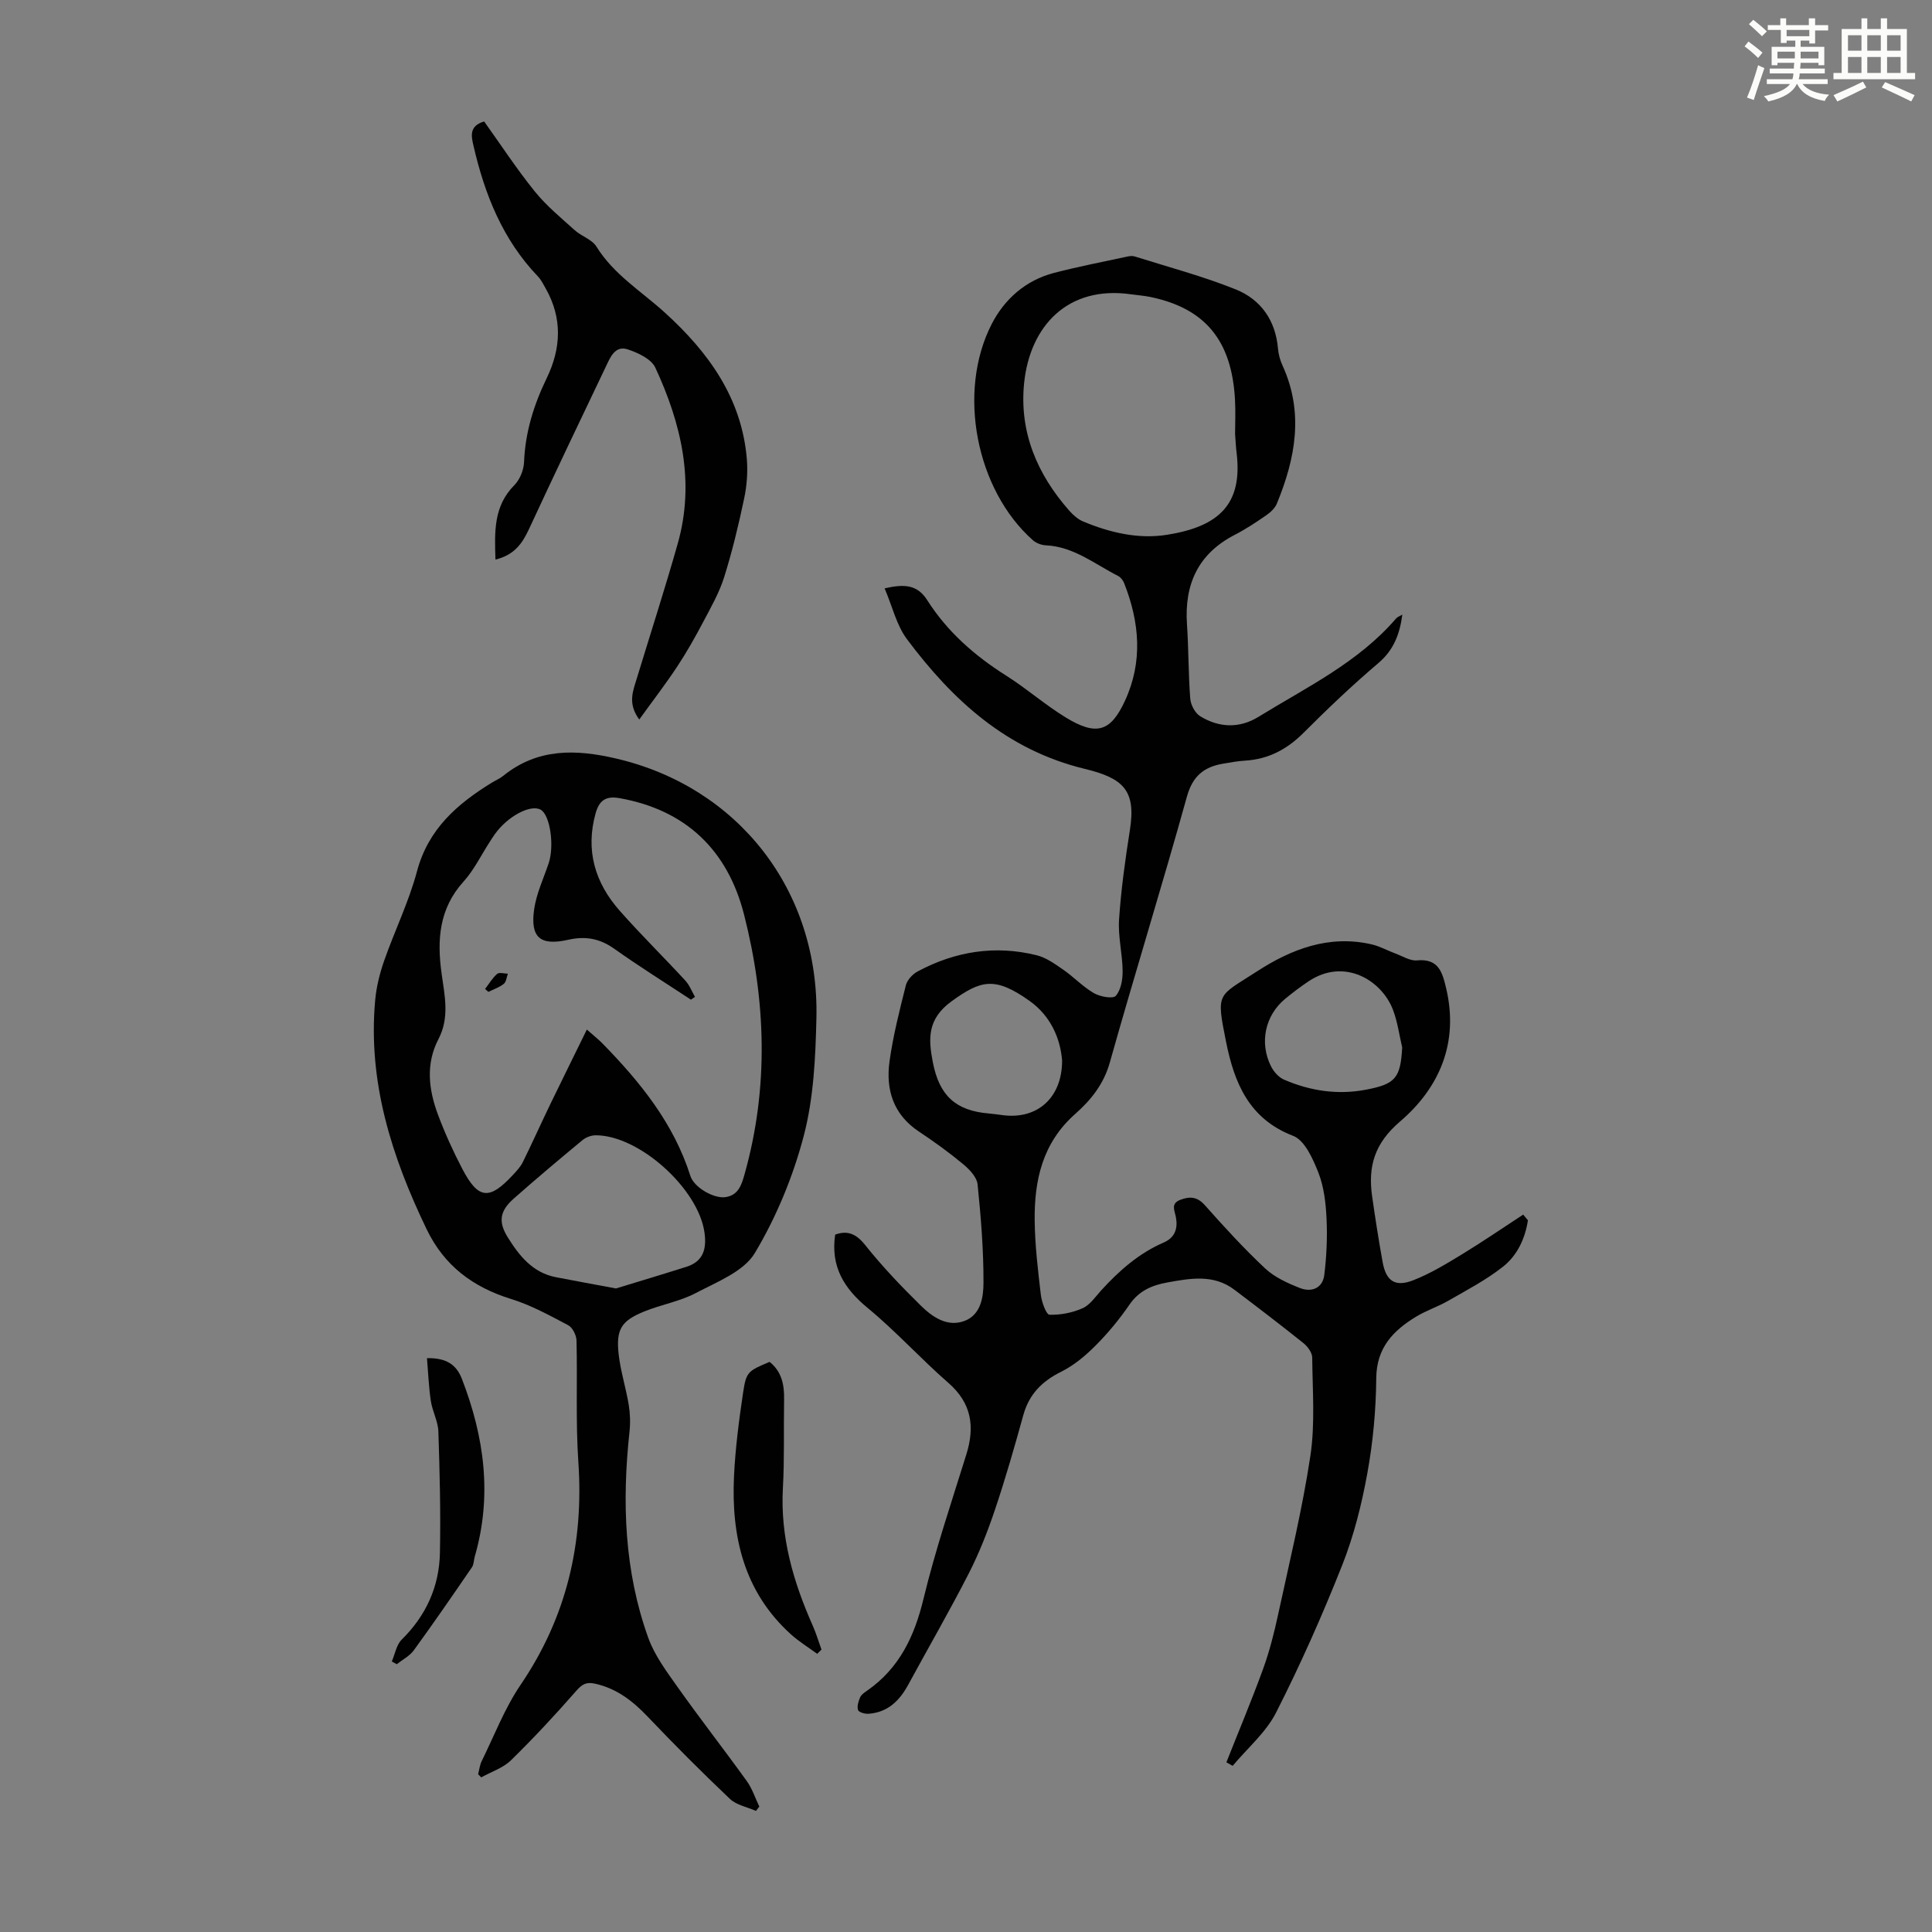 <svg enable-background="new 0 0 400 400" viewBox="0 0 400 400" xmlns="http://www.w3.org/2000/svg"><rect x="0" y="0" width="400" height="400" fill="#808080" stroke="none"/><path d="m361.2 9.6.8-1c.9.7 1.9 1.4 2.9 2.3l-.9 1.1c-1-1-2-1.8-2.8-2.4zm.5 10.6c.9-2.1 1.6-4.3 2.3-6.7.4.2.8.4 1.3.6-.7 2.1-1.5 4.3-2.2 6.6zm.4-15.2.9-.9c1 .8 2 1.6 2.8 2.4l-1 1c-.9-.9-1.8-1.7-2.7-2.5zm12.5-1.2h1.2v1.4h2.7v1.1h-2.7v2.7h-1.2v-.6h-1.8v1.3h4.9v3.8h-1.2v-.5h-3.7c0 .4-.1.9-.1 1.2h5.1v1h-5.2c0 .5-.1.9-.2 1.2h6v1h-5.2c1.1 1.3 2.9 2 5.5 2.2-.4.4-.7.8-.9 1.3-2.9-.5-4.8-1.6-5.7-3.5h-.1c-.8 1.7-2.7 2.9-5.9 3.6-.2-.4-.6-.8-.9-1.1 2.8-.6 4.6-1.4 5.4-2.5h-4.8v-1h5.3c.1-.3.2-.7.2-1.2h-4.9v-1h5c0-.4 0-.8.1-1.2h-3.5v.5h-1.2v-3.8h4.9v-1.3h-1.8v.5h-1.2v-2.7h-2.7v-1h2.6v-1.4h1.2v1.4h4.7v-1.4zm-6.6 8.3h3.6c0-.4 0-.9 0-1.4h-3.6zm1.9-4.6h4.7v-1.3h-4.7zm6.6 3.2h-3.7v1.4h3.7z" fill="#fbfcfa"/><path d="m385.3 3.8h1.3v2.2h2.8v-2.2h1.3v2.2h4.1v9.1h1.7v1.3h-16.9v-1.3h1.7v-9.1h4.1v-2.2zm.4 13.1.7 1.2c-1.8.9-3.8 1.9-6 2.9-.2-.4-.5-.8-.8-1.3 2.3-1 4.3-1.9 6.1-2.8zm-3.1-6.4h2.8v-3.2h-2.8zm0 4.6h2.8v-3.3h-2.8zm4-4.6h2.8v-3.2h-2.8zm0 4.6h2.8v-3.3h-2.8zm3.7 1.9c2.1.9 4.1 1.8 6.1 2.7l-.7 1.3c-2.2-1.1-4.2-2-6.1-2.9zm3.2-9.7h-2.8v3.2h2.8zm-2.8 7.8h2.8v-3.3h-2.8z" fill="#fbfcfa"/><g fill="#010102"><path d="m316.34 252.65c-.58 3.79-2.21 7.29-5.19 9.63-3.48 2.74-7.48 4.83-11.34 7.05-2.12 1.22-4.51 1.99-6.6 3.26-4.76 2.89-8.22 6.44-8.27 12.75-.06 6.58-.67 13.23-1.85 19.7-1.17 6.44-2.79 12.91-5.19 18.98-4.1 10.36-8.64 20.58-13.68 30.51-2.1 4.15-5.96 7.41-9.01 11.07-.43-.24-.86-.49-1.3-.73 2.55-6.45 5.24-12.84 7.61-19.36 1.32-3.64 2.28-7.44 3.1-11.24 2.36-10.92 5.02-21.81 6.68-32.85 1-6.66.44-13.57.38-20.36-.01-1-.93-2.26-1.78-2.95-4.72-3.78-9.52-7.45-14.34-11.09-4.3-3.25-9.11-2.36-13.88-1.5-3.15.57-5.85 1.7-7.82 4.57-2.08 3.03-4.46 5.92-7.06 8.52-2.08 2.09-4.47 4.09-7.09 5.39-3.97 1.97-6.64 4.65-7.84 8.97-1.82 6.57-3.69 13.13-5.87 19.59-1.52 4.53-3.29 9.03-5.47 13.29-3.97 7.75-8.33 15.3-12.49 22.95-1.81 3.34-4.27 5.75-8.25 6.02-.73.05-1.99-.32-2.14-.77-.25-.76.07-1.8.42-2.61.24-.57.88-1.01 1.43-1.39 6.7-4.65 9.83-11.26 11.71-19.07 2.44-10.08 5.78-19.94 8.86-29.85 1.79-5.76 1.11-10.6-3.71-14.81-5.73-5-10.87-10.7-16.73-15.53-4.87-4.02-7.69-8.53-6.72-15.17 2.38-.87 4.23-.34 6.19 2.12 3.54 4.45 7.5 8.6 11.56 12.59 2.4 2.35 5.48 4.49 9.04 3.15 3.4-1.28 3.92-4.99 3.92-7.94.02-6.78-.53-13.57-1.22-20.32-.15-1.49-1.66-3.09-2.95-4.16-2.92-2.43-6.02-4.67-9.18-6.77-5.33-3.53-6.92-8.69-6.1-14.57.74-5.3 2.07-10.53 3.38-15.73.28-1.1 1.39-2.3 2.43-2.86 7.78-4.17 16.05-5.5 24.67-3.35 1.96.49 3.77 1.8 5.48 2.98 2.19 1.52 4.06 3.53 6.35 4.86 1.28.74 3.94 1.23 4.53.56 1.07-1.22 1.44-3.39 1.42-5.16-.04-3.56-.98-7.15-.74-10.67.42-6.21 1.28-12.4 2.25-18.55 1.28-8.15-1.35-10.68-9.34-12.61-16.17-3.92-27.34-14.18-36.82-26.85-2.17-2.9-3.03-6.79-4.63-10.53 4.06-.92 6.76-.81 8.84 2.47 4.14 6.52 9.82 11.49 16.34 15.61 4.25 2.68 8.06 6.06 12.35 8.67 6.33 3.86 9.26 2.94 12.21-3.42 3.77-8.12 3.05-16.3-.15-24.41-.23-.58-.72-1.22-1.26-1.49-4.84-2.46-9.18-6.07-14.97-6.34-.91-.04-1.99-.46-2.67-1.06-11.72-10.38-15.75-30.66-8.52-44.75 2.65-5.16 7.02-9.05 12.87-10.58 4.97-1.3 10.03-2.27 15.06-3.36.54-.12 1.16-.22 1.66-.06 7.01 2.21 14.16 4.1 20.97 6.84 5.15 2.08 8.21 6.4 8.71 12.21.1 1.2.44 2.44.95 3.55 4.44 9.73 2.68 19.19-1.17 28.55-.39.95-1.29 1.81-2.16 2.41-2.11 1.46-4.27 2.9-6.55 4.07-7.6 3.92-10.47 10.24-9.91 18.54.35 5.13.28 10.28.68 15.4.1 1.29 1 2.98 2.06 3.63 3.9 2.39 8.11 2.56 12.07.12 9.97-6.14 20.68-11.26 28.51-20.39.26-.3.72-.44 1.27-.77-.55 4.08-1.8 7.35-4.97 10.04-5.37 4.56-10.49 9.43-15.47 14.42-3.42 3.42-7.27 5.47-12.09 5.77-1.56.1-3.11.37-4.65.64-3.93.69-6.25 2.57-7.43 6.84-5.11 18.4-10.79 36.65-15.96 55.04-1.27 4.51-3.96 7.81-7.18 10.65-6.76 5.98-8.47 13.73-8.37 22.1.06 5.13.68 10.26 1.28 15.37.18 1.48 1.12 4.06 1.78 4.08 2.29.07 4.77-.41 6.87-1.35 1.53-.68 2.64-2.37 3.84-3.69 3.72-4.08 7.81-7.69 12.94-9.91 2.38-1.03 2.95-2.95 2.53-5.23-.26-1.42-1.14-2.84.93-3.62 1.93-.72 3.47-.67 5.05 1.11 4.01 4.51 8.1 8.99 12.5 13.11 1.96 1.83 4.64 3.05 7.19 4.05 2.38.94 4.71.07 5.05-2.71.47-3.83.65-7.73.47-11.58-.15-3.21-.52-6.59-1.67-9.54-1.13-2.87-2.83-6.74-5.24-7.67-9.22-3.54-12.21-11.08-13.9-19.48-2.08-10.39-1.76-9.28 6.33-14.53 7.15-4.64 14.97-7.68 23.81-5.64 1.71.39 3.3 1.3 4.96 1.91 1.46.54 3.01 1.54 4.43 1.41 4.47-.43 5.25 2.44 6.04 5.77 2.66 11.25-1.37 20.6-9.56 27.6-5.31 4.54-6.65 9.33-5.76 15.52.65 4.54 1.35 9.07 2.17 13.58.71 3.93 2.59 5.22 6.35 3.75 3.49-1.36 6.76-3.35 9.97-5.3 4.34-2.64 8.53-5.52 12.78-8.29.32.39.65.79.98 1.18zm-60.63-162.79c0-1.99.12-4.57-.02-7.14-.67-12.24-6.19-18.9-17.55-21.24-1.31-.27-2.66-.36-3.99-.55-13.03-1.86-20.91 6.51-22.12 18.41-1.02 10.12 2.71 18.87 9.37 26.41.79.89 1.78 1.77 2.86 2.22 5.55 2.31 11.4 3.7 17.37 2.75 10.79-1.71 15.66-6.36 14.4-16.93-.15-1.11-.19-2.23-.32-3.93zm-35.81 129.75c-.37-4.75-2.46-9.34-6.75-12.39-7.19-5.12-10.1-4.27-16.1.06-5.08 3.67-4.87 7.75-3.91 12.69 1.34 6.86 4.72 9.98 11.55 10.56 1 .08 2 .23 2.99.36 7.09.9 12.2-3.6 12.22-11.28zm70.41-2.74c-.61-2.59-.96-5.28-1.89-7.75-2.33-6.18-10.09-10.91-17.51-5.94-1.66 1.11-3.27 2.33-4.81 3.6-4.18 3.43-5.42 9.14-2.92 14.05.56 1.09 1.58 2.23 2.67 2.7 5.44 2.35 11.12 3.2 17 2.07 6.07-1.15 7.11-2.43 7.46-8.73z"/><path d="m156.51 374.93c-1.82-.81-4.03-1.2-5.39-2.49-5.83-5.53-11.51-11.23-17.05-17.05-3.09-3.24-6.4-5.81-10.87-6.8-1.8-.4-2.67.09-3.89 1.48-4.33 4.95-8.82 9.78-13.52 14.38-1.64 1.6-4.08 2.38-6.16 3.54-.21-.22-.43-.44-.64-.66.24-.91.34-1.9.75-2.73 2.61-5.31 4.76-10.95 8.06-15.8 9.53-14.03 13.09-29.34 11.94-46.12-.57-8.35-.17-16.76-.38-25.14-.03-1.1-.81-2.68-1.71-3.16-3.83-2.02-7.7-4.16-11.81-5.43-7.93-2.45-13.87-6.89-17.51-14.45-7.23-15.01-12.2-30.51-10.65-47.45.25-2.75.94-5.52 1.85-8.13 2.18-6.22 5.12-12.21 6.81-18.55 2.34-8.75 8.34-13.94 15.52-18.35.76-.47 1.62-.81 2.3-1.37 7.12-5.77 15.03-5.56 23.42-3.6 25.26 5.89 42.08 27.32 41.45 53.79-.19 8.13-.57 16.48-2.61 24.28-2.21 8.45-5.67 16.83-10.14 24.31-2.3 3.84-7.84 5.97-12.22 8.28-3.32 1.75-7.2 2.39-10.71 3.83-4.71 1.92-5.83 3.68-5.27 8.8.39 3.53 1.51 6.98 2.09 10.5.3 1.83.36 3.76.16 5.6-1.57 14.49-1.09 28.83 3.89 42.66 1.32 3.67 3.81 6.99 6.1 10.23 4.65 6.56 9.6 12.9 14.3 19.43 1.13 1.57 1.74 3.51 2.59 5.28-.23.29-.46.59-.7.89zm-35.01-161.77c1.45 1.28 2.41 2.03 3.25 2.89 7.8 7.98 14.73 16.52 18.18 27.4.76 2.39 4.81 4.72 7.21 4.41 2.74-.36 3.4-2.57 4.02-4.77 5.04-17.92 4.42-35.93-.11-53.73-3.37-13.24-11.95-21.67-25.84-24.12-2.85-.5-4.17.57-4.89 3.12-2.15 7.7-.13 14.43 5.01 20.23 4.37 4.94 9.08 9.57 13.55 14.42.87.94 1.35 2.24 2.01 3.38-.28.19-.56.39-.84.58-5.31-3.5-10.71-6.87-15.89-10.55-2.99-2.12-5.96-2.65-9.47-1.86-5.83 1.32-7.94-.43-7.1-6.3.46-3.25 1.94-6.36 3-9.52 1.23-3.65.3-10.01-1.65-11.1-2.1-1.17-6.86 1.37-9.49 5.07-.39.55-.75 1.12-1.11 1.68-1.76 2.72-3.2 5.73-5.35 8.11-5.11 5.63-5.54 12.13-4.55 19.15.63 4.49 1.66 9.03-.65 13.46-2.69 5.14-2.05 10.46-.13 15.62 1.44 3.86 3.16 7.65 5.07 11.3 3.3 6.3 5.59 6.5 10.48 1.21.76-.82 1.56-1.67 2.04-2.65 1.97-4 3.8-8.08 5.74-12.1 2.41-4.98 4.88-9.95 7.51-15.33zm6.03 53.6c4.25-1.3 9.43-2.85 14.58-4.48 3.55-1.12 4.22-3.77 3.74-7.13-1.28-9.07-13.55-20.13-22.53-20.1-.92 0-2.01.41-2.72 1-4.81 3.98-9.59 8-14.26 12.13-2.85 2.52-3.22 4.77-1.23 7.97 2.38 3.83 5.16 7.35 9.99 8.28 3.72.72 7.43 1.4 12.43 2.33z"/><path d="m102.58 115.85c-.2-5.84-.38-11.07 3.9-15.39 1.15-1.16 1.95-3.14 2.02-4.78.24-6.17 2.01-11.85 4.67-17.34 3.02-6.23 3.3-12.45-.19-18.62-.49-.87-.95-1.8-1.62-2.5-7.29-7.61-11.01-16.97-13.32-27.01-.43-1.87-1.03-4.13 2.2-5.06 3.41 4.76 6.7 9.8 10.46 14.46 2.4 2.98 5.43 5.47 8.29 8.05 1.4 1.26 3.58 1.91 4.5 3.4 3.59 5.8 9.31 9.25 14.17 13.67 9.01 8.19 15.89 17.65 16.96 30.25.23 2.73.01 5.59-.56 8.27-1.15 5.46-2.46 10.92-4.13 16.24-1.01 3.22-2.74 6.25-4.33 9.26-1.67 3.16-3.43 6.29-5.4 9.27-2.38 3.6-5.02 7.02-7.85 10.95-2.45-3.33-1.29-5.92-.51-8.5 2.83-9.29 5.82-18.54 8.47-27.89 3.62-12.75.75-24.86-4.63-36.46-.83-1.8-3.6-3.09-5.74-3.79-2.62-.85-3.6 1.68-4.5 3.56-5.34 11.18-10.68 22.36-15.89 33.59-1.38 2.97-3 5.41-6.97 6.37z"/><path d="m169.19 342.41c-1.81-1.33-3.75-2.52-5.41-4.01-9.77-8.82-12.41-20.32-11.81-32.83.28-5.78 1.03-11.56 1.89-17.3.64-4.28 1.03-4.43 5.47-6.31 2.5 1.98 3.06 4.7 3.01 7.74-.11 6.13.09 12.28-.25 18.4-.56 10.1 2.15 19.4 6.18 28.47.71 1.6 1.21 3.3 1.81 4.96-.31.29-.6.59-.89.88z"/><path d="m81.12 343.99c.66-1.53.95-3.44 2.05-4.53 5.05-4.97 7.77-10.98 7.91-17.94.17-8.37-.04-16.76-.32-25.14-.07-2.12-1.24-4.18-1.56-6.32-.43-2.86-.54-5.77-.8-8.87 4.12-.07 6.12 1.41 7.25 4.34 4.63 11.98 6.29 24.15 2.65 36.72-.22.75-.18 1.65-.6 2.25-3.95 5.77-7.92 11.53-12.03 17.18-.86 1.19-2.34 1.93-3.53 2.88-.34-.18-.68-.37-1.02-.57z"/><path d="m100.43 204.75c.82-1.06 1.51-2.26 2.5-3.12.43-.37 1.46-.05 2.22-.04-.27.72-.33 1.7-.85 2.11-.92.73-2.11 1.12-3.19 1.66-.22-.21-.45-.41-.68-.61z"/></g></svg>